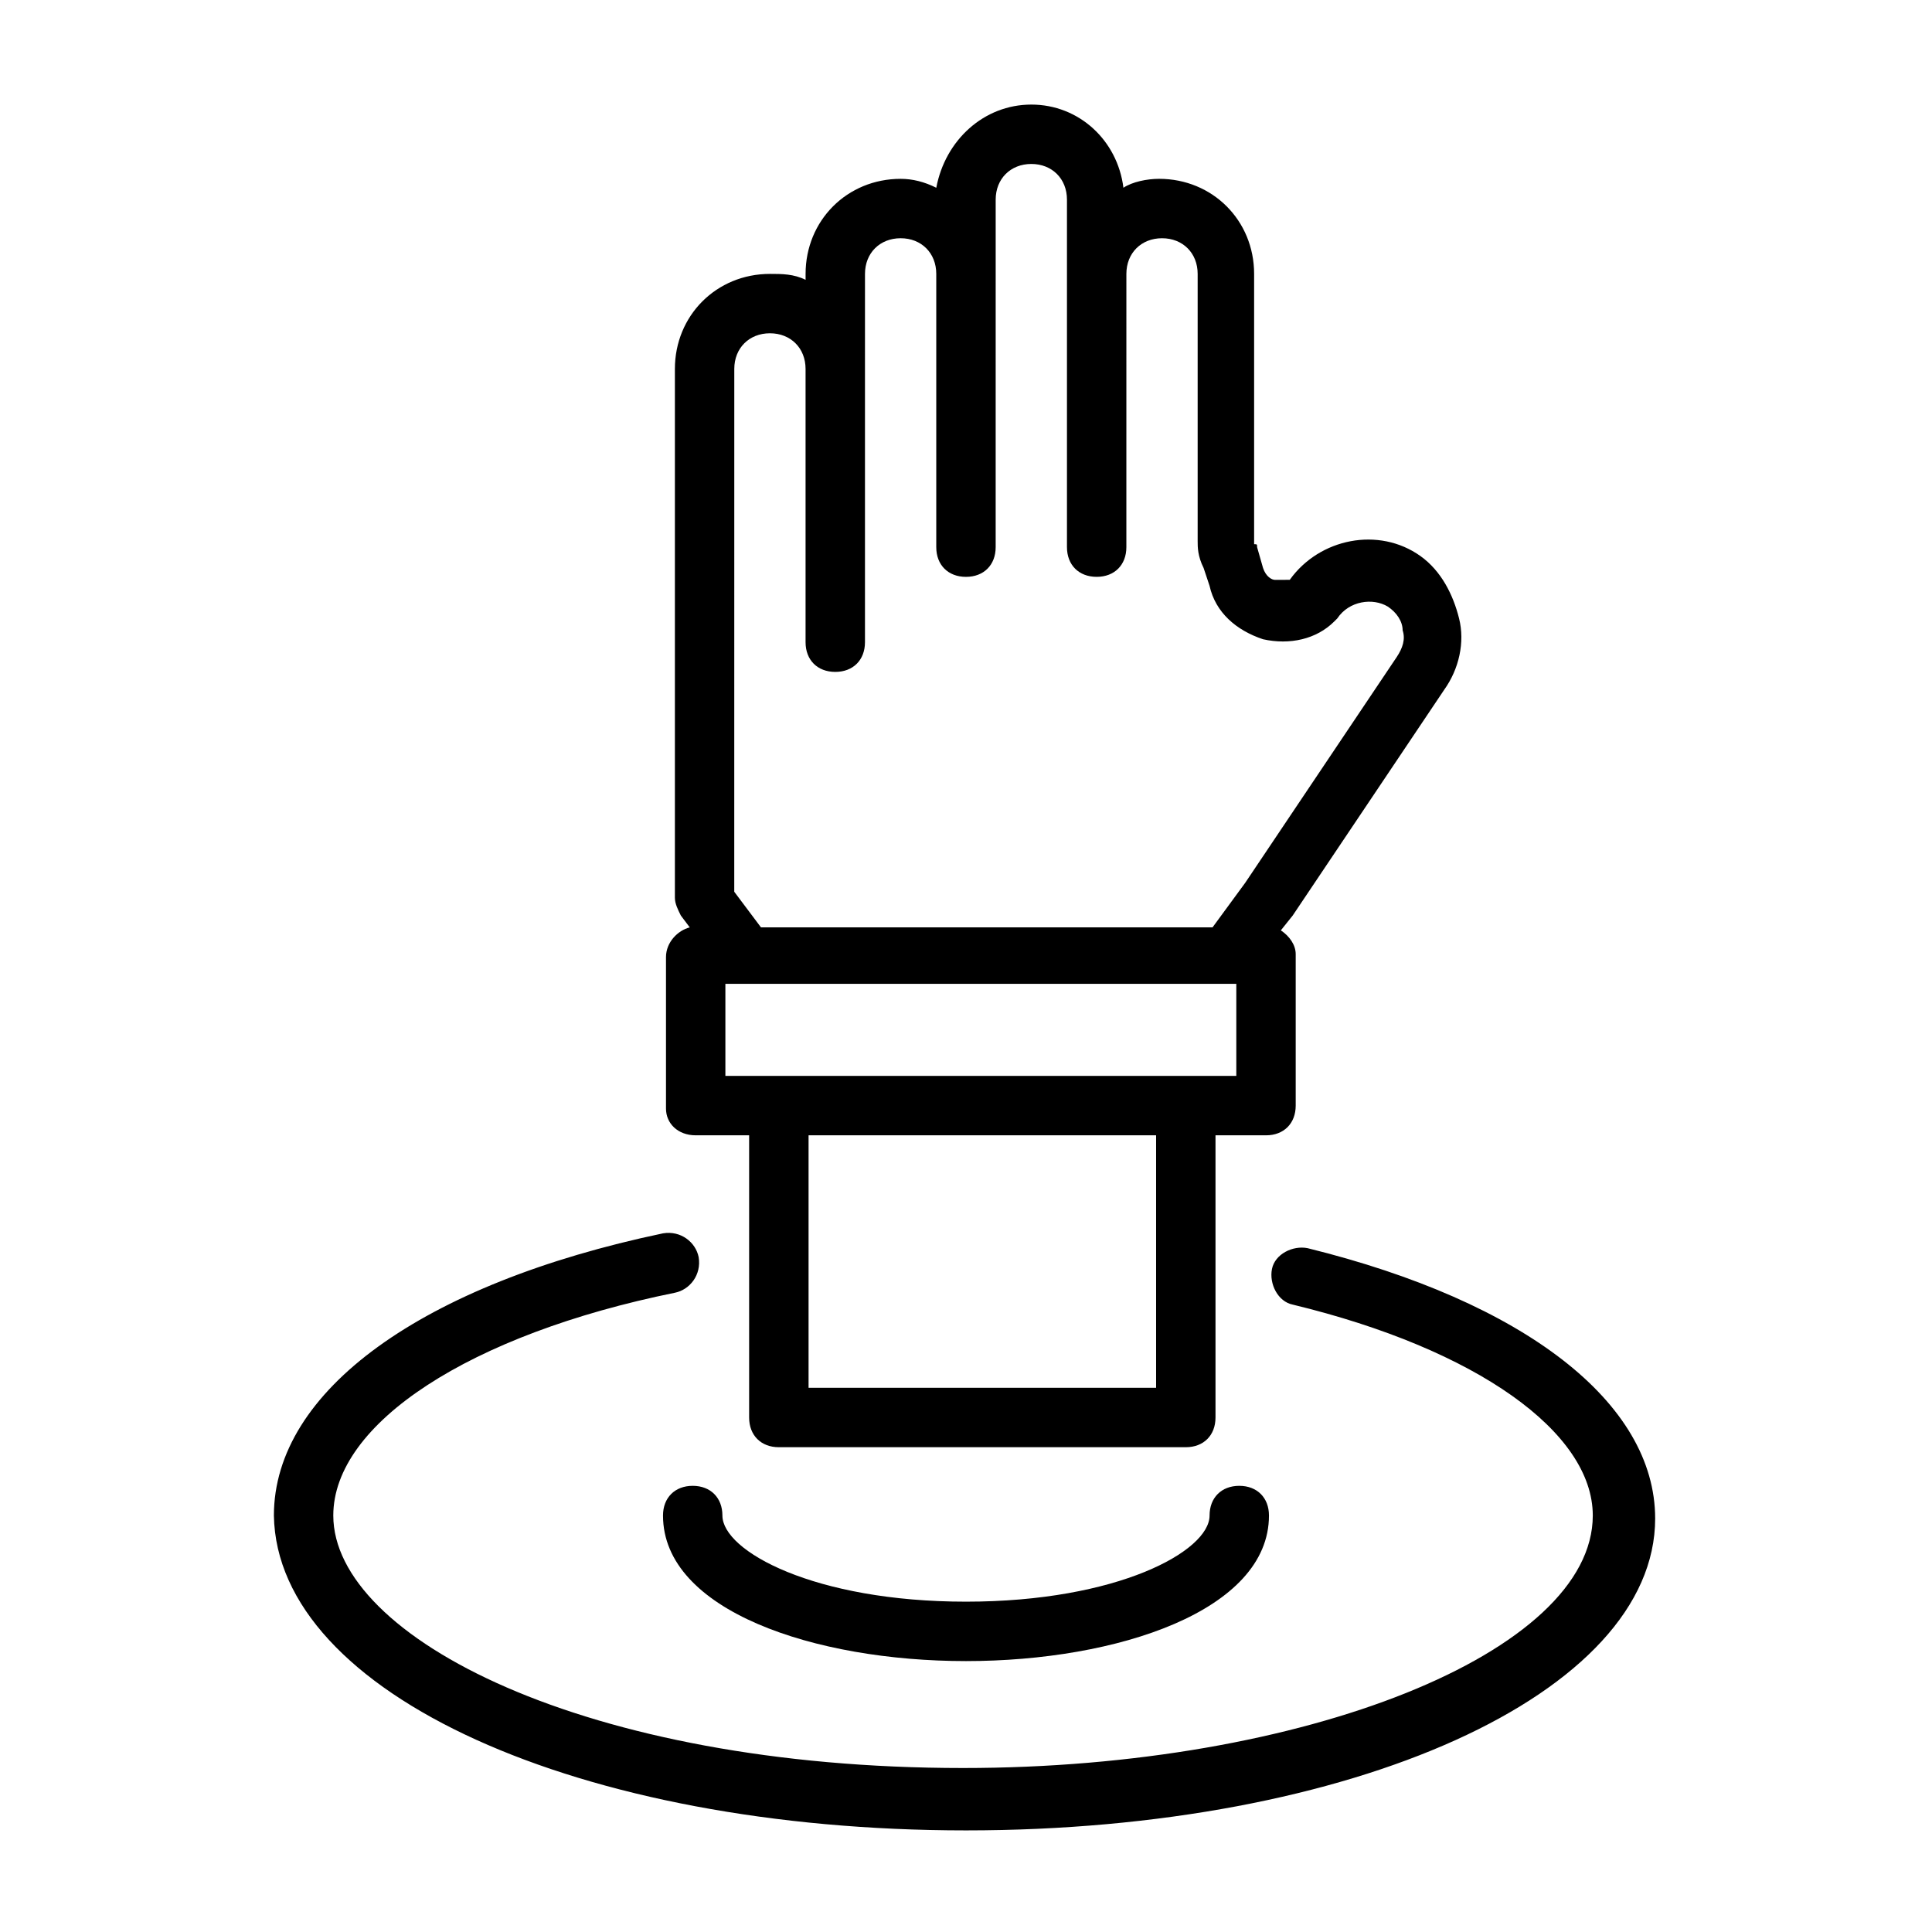<?xml version="1.0" encoding="UTF-8"?>
<!-- Uploaded to: ICON Repo, www.iconrepo.com, Generator: ICON Repo Mixer Tools -->
<svg fill="#000000" width="800px" height="800px" version="1.1" viewBox="144 144 512 512" xmlns="http://www.w3.org/2000/svg">
 <g>
  <path d="m328.36 444.87h14.168v74.785c0 4.723 3.148 7.871 7.871 7.871h107.85c4.723 0 7.871-3.148 7.871-7.871v-74.785h13.383c4.723 0 7.871-3.148 7.871-7.871v-40.148c0-2.363-1.574-4.723-3.938-6.297l3.148-3.938 40.148-59.828c3.938-5.512 5.512-12.594 3.938-18.895-1.574-6.297-4.723-12.594-10.234-16.531-11.02-7.871-26.766-4.723-34.637 6.297-1.57 0.008-3.144 0.008-3.934 0.008-0.789 0-2.363-0.789-3.148-3.148l-1.574-5.512c0-0.789 0-0.789-0.789-0.789v-71.637c0-14.168-11.02-25.191-25.191-25.191-3.148 0-7.086 0.789-9.445 2.363-1.574-12.594-11.805-22.039-24.402-22.039-12.594 0-22.828 9.445-25.191 22.043-3.148-1.574-6.297-2.363-9.445-2.363-14.168 0-25.191 11.02-25.191 25.191v1.574c-3.148-1.574-6.297-1.574-9.445-1.574-14.168 0-25.191 11.02-25.191 25.191v140.12c0 1.574 0.789 3.148 1.574 4.723l2.363 3.148c-3.148 0.789-6.297 3.938-6.297 7.871v40.148c0 3.934 3.148 7.082 7.871 7.082zm122.02 66.914h-92.102v-66.914h92.102zm21.254-82.656h-135.4v-24.402h135.4zm-133.04-187.36c0-5.512 3.938-9.445 9.445-9.445 5.512 0 9.445 3.938 9.445 9.445v72.422c0 4.723 3.148 7.871 7.871 7.871s7.871-3.148 7.871-7.871v-72.422l0.004-25.188c0-5.512 3.938-9.445 9.445-9.445 5.512-0.004 9.445 3.934 9.445 9.445v72.422c0 4.723 3.148 7.871 7.871 7.871s7.871-3.148 7.871-7.871v-19.68l0.004-52.742v-19.684c0-5.508 3.934-9.445 9.445-9.445 5.512 0 9.445 3.938 9.445 9.445v92.102c0 4.723 3.148 7.871 7.871 7.871 4.723 0 7.871-3.148 7.871-7.871v-19.68l0.004-52.738c0-5.512 3.938-9.445 9.445-9.445 5.512 0 9.445 3.938 9.445 9.445v70.848c0 1.574 0 3.938 1.574 7.086l1.574 4.723c1.574 7.086 7.086 11.809 14.168 14.168 7.086 1.574 14.168 0 18.895-4.723l0.789-0.789c3.148-4.723 9.445-5.512 13.383-3.148 2.363 1.574 3.938 3.938 3.938 6.297 0.789 2.363 0 4.723-1.574 7.086l-40.148 59.828-8.66 11.809h-119.66l-7.086-9.445z"/>
  <path d="m472.42 537.76c-4.723 0-7.871 3.148-7.871 7.871 0 9.445-24.402 22.828-64.551 22.828s-64.551-13.383-64.551-22.828c0-4.723-3.148-7.871-7.871-7.871s-7.871 3.148-7.871 7.871c0 25.191 40.148 38.574 80.293 38.574 40.148 0 80.293-13.383 80.293-38.574 0-4.723-3.148-7.871-7.871-7.871z"/>
  <path d="m490.53 474.78c-3.938-0.789-8.66 1.574-9.445 5.512-0.789 3.938 1.574 8.66 5.512 9.445 48.805 11.809 79.508 33.852 79.508 55.891 0 36.211-76.359 66.914-166.89 66.914-99.977 0-166.89-34.637-166.89-66.914 0-24.402 36.211-48.02 90.527-59.039 3.938-0.789 7.086-4.723 6.297-9.445-0.789-3.938-4.723-7.086-9.445-6.297-63.762 13.383-103.12 41.723-103.12 74.785 0.785 47.23 81.082 83.441 183.42 83.441s182.63-36.211 182.63-82.656c-0.004-30.699-34.641-57.465-92.105-71.637z"/>
 </g>
</svg>
